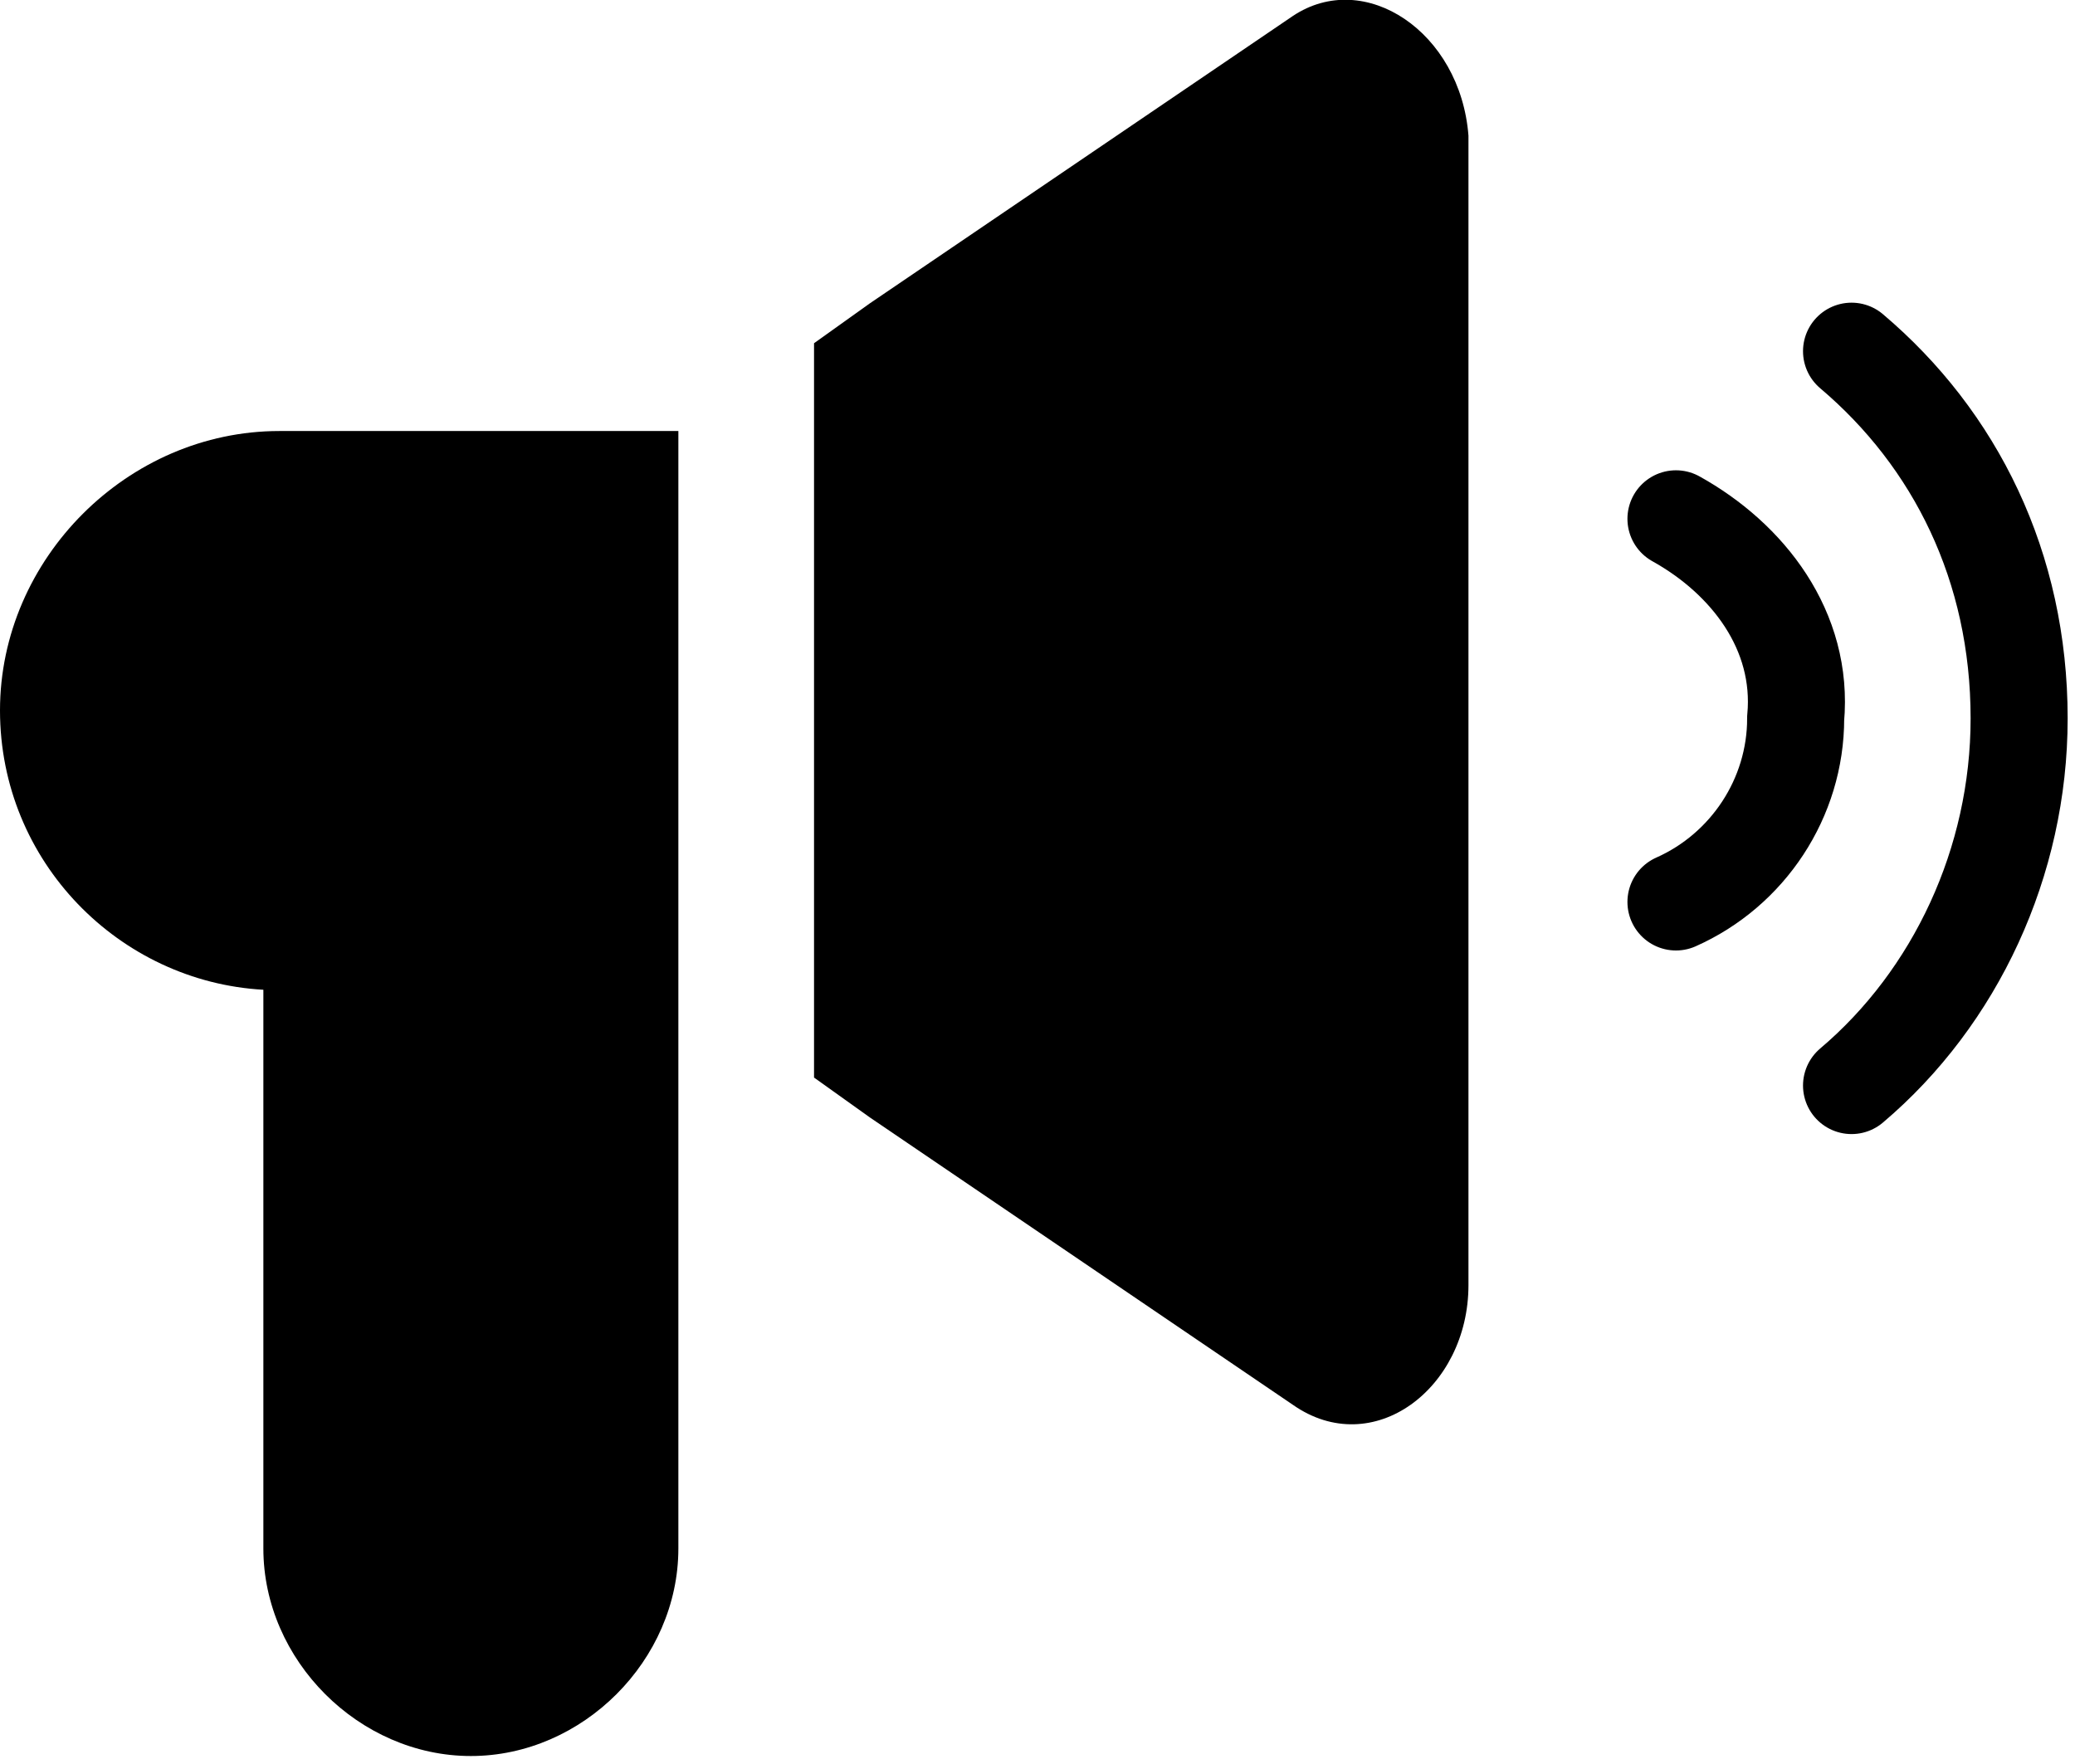 <?xml version="1.0" encoding="utf-8"?>
<!-- Generator: Adobe Illustrator 26.0.1, SVG Export Plug-In . SVG Version: 6.00 Build 0)  -->
<svg version="1.1" id="Ebene_1" xmlns="http://www.w3.org/2000/svg" xmlns:xlink="http://www.w3.org/1999/xlink" x="0px" y="0px"
	 viewBox="0 0 26 22.1" style="enable-background:new 0 0 26 22.1;" xml:space="preserve">
<style type="text/css">
	.st0{fill:none;stroke:#000000;stroke-width:1.216;stroke-linecap:round;stroke-miterlimit:10;}
</style>
<path class="st0" d="M21,6.5C21.9,7,22.6,7.9,22.5,9c0,1-0.6,1.9-1.5,2.3"/>
<path class="st0" d="M23.2,4.4c1.3,1.1,2.1,2.7,2.1,4.6c0,1.8-0.8,3.5-2.1,4.6"/>
<g>
	<path d="M8.5,5.4h-5C1.6,5.4,0,7,0,8.9v0c0,1.9,1.5,3.4,3.3,3.5v7c0,1.4,1.2,2.6,2.6,2.6h0c1.4,0,2.6-1.2,2.6-2.6v-3.7v-3.2V5.4z"
		/>
	<path d="M16.2,0.2l-5.3,3.6l-0.7,0.5v9.2l0.7,0.5l5.3,3.6c1,0.7,2.2-0.2,2.2-1.5V8.9V1.7C18.3,0.4,17.1-0.4,16.2,0.2z"/>
</g>
</svg>
